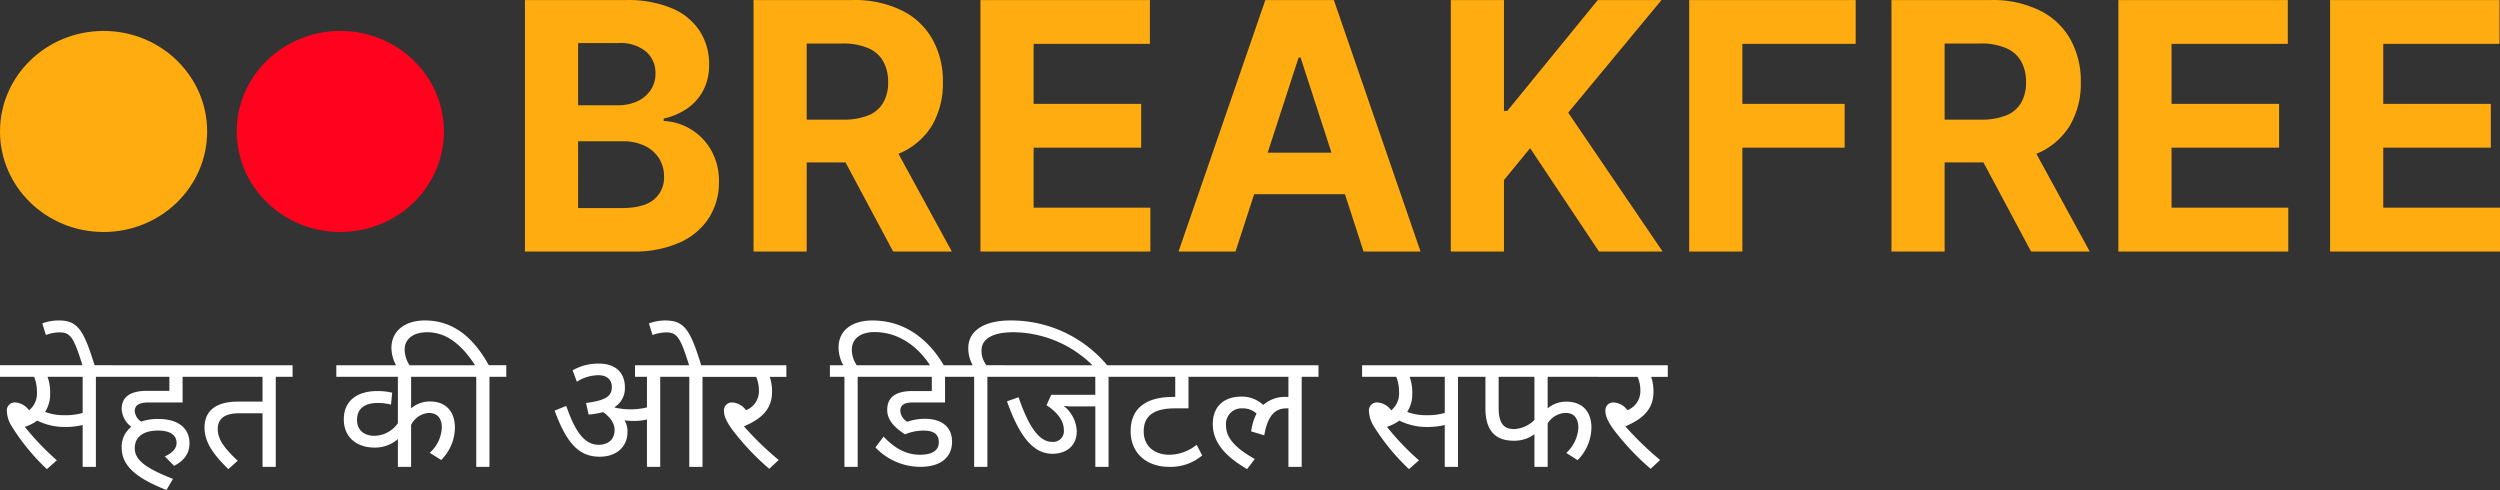 <svg xmlns="http://www.w3.org/2000/svg" width="558.886" height="109.548" viewBox="0 0 558.886 109.548">
  <rect x="0" y="0" width="558.886" height="109.548" fill="#333333" stroke="none"/>
  <g id="Group_669" data-name="Group 669" transform="translate(2624 -4075)">
    <path id="Path_18" data-name="Path 18" d="M117.353,75V18.784h22.508a25.553,25.553,0,0,1,10.349,1.839,13.75,13.75,0,0,1,6.231,5.106,13.482,13.482,0,0,1,2.086,7.466,12.228,12.228,0,0,1-1.318,5.792,11.368,11.368,0,0,1-3.623,4.063,14.85,14.85,0,0,1-5.215,2.223v.549a12.587,12.587,0,0,1,6.011,1.812,12.826,12.826,0,0,1,4.584,4.694,13.852,13.852,0,0,1,1.757,7.137,14.622,14.622,0,0,1-2.223,7.988,14.979,14.979,0,0,1-6.506,5.517A24.829,24.829,0,0,1,141.371,75Zm11.885-9.717h9.69q4.968,0,7.247-1.894a6.344,6.344,0,0,0,2.278-5.106,7.555,7.555,0,0,0-1.125-4.117,7.648,7.648,0,0,0-3.212-2.8A11,11,0,0,0,139.2,50.35h-9.965Zm0-22.975h8.812a10.485,10.485,0,0,0,4.337-.851,7.216,7.216,0,0,0,3.019-2.47,6.441,6.441,0,0,0,1.126-3.815,6.167,6.167,0,0,0-2.169-4.913,8.99,8.99,0,0,0-6.094-1.867h-9.031ZM168.457,75V18.784h22.179a23.847,23.847,0,0,1,10.87,2.278,15.79,15.79,0,0,1,6.89,6.4,18.974,18.974,0,0,1,2.388,9.69,18.41,18.41,0,0,1-2.416,9.635,15.661,15.661,0,0,1-7,6.149,25.8,25.8,0,0,1-11.035,2.141h-14.85V45.519h12.929a14.841,14.841,0,0,0,5.654-.933,6.72,6.72,0,0,0,3.349-2.8,8.847,8.847,0,0,0,1.125-4.639,9.2,9.2,0,0,0-1.125-4.721,6.9,6.9,0,0,0-3.376-2.91,13.852,13.852,0,0,0-5.682-1.016h-8.016V75Zm30.359-25.583L212.788,75H199.667L186,49.417ZM219.183,75V18.784h37.881v9.8H231.069v13.4h24.046v9.8H231.069V65.2h26.1V75Zm57.02,0H263.466l19.407-56.216H298.19L317.569,75H304.833L290.751,31.63h-.439Zm-.8-22.1h30.084v9.278h-30.08ZM324.335,75V18.784h11.886V43.57h.741l20.23-24.787h14.247L350.577,43.955,371.686,75H357.467l-15.4-23.112-5.847,7.137V75Zm53.293,0V18.784H414.85v9.8H389.514v13.4h22.865v9.8H389.514V75Zm45.217,0V18.784h22.179a23.848,23.848,0,0,1,10.87,2.278,15.79,15.79,0,0,1,6.89,6.4,18.974,18.974,0,0,1,2.388,9.69,18.419,18.419,0,0,1-2.416,9.635,15.664,15.664,0,0,1-7,6.149,25.8,25.8,0,0,1-11.034,2.141h-14.85V45.519H442.8a14.849,14.849,0,0,0,5.655-.933,6.724,6.724,0,0,0,3.349-2.8,8.847,8.847,0,0,0,1.125-4.639,9.2,9.2,0,0,0-1.125-4.721,6.9,6.9,0,0,0-3.377-2.91,13.845,13.845,0,0,0-5.682-1.016H434.73V75ZM453.2,49.417,467.175,75h-13.12l-13.67-25.583ZM473.571,75V18.784h37.88v9.8H485.457v13.4H509.5v9.8H485.457V65.2h26.1V75Zm47.33,0V18.784h37.88v9.8H532.786v13.4h24.046v9.8H532.786V65.2h26.1V75Z" transform="translate(-2624 4056.229)" fill="#ffac11"/>
    <path id="Path_19" data-name="Path 19" d="M10.481,126.894a47.965,47.965,0,0,1-7.925-9.678,6.888,6.888,0,0,1-1.023-3.25,1.789,1.789,0,0,1,1.972-1.973A4.161,4.161,0,0,1,6.5,113.746a4.87,4.87,0,0,0,1.753-4.164,8.818,8.818,0,0,0-.621-3.323H0v-2.592H25.2v2.592H21.438v20.124H18.479v-9.35a16.793,16.793,0,0,1-3.871.438,13.875,13.875,0,0,1-6.282-1.424,9.849,9.849,0,0,1-2.775,1.388,57.671,57.671,0,0,0,7.158,7.487Zm4.091-12.052a13.815,13.815,0,0,0,3.908-.512V106.26H10.627a10.154,10.154,0,0,1,.584,3.688,7.4,7.4,0,0,1-1.13,4.163,12.333,12.333,0,0,0,4.49.731Zm3.936-10.922c-2.008-6.5-2.739-7.6-5.222-7.6a9.127,9.127,0,0,0-3.031.584l-.8-2.592a10.645,10.645,0,0,1,3.655-.657c4.273,0,5.588,2.081,8.108,10.263Zm18.333,20.122c1.717-.731,2.63-1.826,2.63-2.995,0-1.606-1.2-2.775-4.164-2.775-3.36,0-5.184,1.5-5.184,3.944,0,2.924,3.141,4.711,8.546,6.866l-1.462,2.484c-5.7-2.3-10.007-4.857-10.007-9.459a5.683,5.683,0,0,1,2.155-4.675,5.312,5.312,0,0,1-2.155-3.981c0-2.629,1.826-4.054,5.624-4.054h5.04V106.26H24.68v-2.592h19.9v2.592H40.822v5.733h-7.6c-2.155,0-3.1.621-3.1,1.936a3.155,3.155,0,0,0,1.424,2.337,11.569,11.569,0,0,1,3.835-.585c4.967,0,6.978,2.484,6.978,5.405,0,2.046-.877,3.725-3.433,5.077ZM61.648,106.26v20.124H58.69V114.4H53.614c-3.068,0-4.931.95-4.931,3.542,0,2.374,1.534,4.31,4.453,7.085l-2.081,1.861c-3.433-3.323-5.332-6.062-5.332-9.313,0-3.944,2.885-5.771,7.377-5.771H58.69V106.26H44.081v-2.592H65.409v2.592Zm42.129,0H91.908v7.049a6.323,6.323,0,0,1,4.273-1.534c3.469,0,5.516,2.228,5.516,5.843a10.354,10.354,0,0,1-3.068,7.231l-2.557-1.606a8.024,8.024,0,0,0,2.7-5.661c0-2.118-1.059-3.25-2.924-3.25a4.767,4.767,0,0,0-3.944,2.7v9.35H88.948v-6.208a7.7,7.7,0,0,1-5.259,1.9c-3.725,0-6.829-2.118-6.829-6.318,0-3.98,2.776-6.318,7.523-6.318a14.32,14.32,0,0,1,3.287.365l-.256,2.666a11.9,11.9,0,0,0-2.958-.366c-2.995,0-4.638,1.315-4.638,3.762,0,2.41,1.68,3.579,3.871,3.579a6.532,6.532,0,0,0,5.259-2.813V106.26H75.181v-2.592h28.6Zm5.645,0v20.124h-2.955V106.26H103.21v-2.592H106.2c-3.177-4.93-6.684-7.377-10.664-7.377-3.177,0-5.077,1.5-5.077,3.908a6.565,6.565,0,0,0,1.279,3.722H88.675a8.341,8.341,0,0,1-1.169-4.127c0-3.688,2.885-6.135,7.487-6.135,6.247,0,10.81,3.725,14.28,10.007h3.908v2.592Zm30.861,12.234c0,3.579-2.629,5.624-6.209,5.624-4.346,0-7.267-2.556-10.079-10.3l2.592-1.059c1.972,5.7,4.054,8.692,7.231,8.692,2.155,0,3.579-1.206,3.579-3.287,0-1.68-1.13-2.995-2.557-4.017a18.155,18.155,0,0,1-3.25.548l-.585-2.592c4.565-.584,5.771-1.57,5.771-3.579,0-1.607-1.059-2.63-3.031-2.63a9.145,9.145,0,0,0-4.785,1.462l-.95-2.556a11.571,11.571,0,0,1,5.844-1.5c4.163,0,5.843,2.446,5.843,5.259a4.978,4.978,0,0,1-2.337,4.492l.073.073a15.173,15.173,0,0,0,3.579.4,14.379,14.379,0,0,0,3.616-.438V106.26h-2.666v-2.592h12.089c-1.972-6.282-2.7-7.34-5.149-7.34a9.126,9.126,0,0,0-3.031.584l-.8-2.592a10.646,10.646,0,0,1,3.652-.657c4.273,0,5.588,2.081,8.035,10.007h4.054v2.592h-3.762v20.122h-2.958V106.26h-6.5v20.124H144.63V115.791a12.048,12.048,0,0,1-3.031.332,12.866,12.866,0,0,1-1.972-.146,5.086,5.086,0,0,1,.657,2.517Zm33.8,6.354-2.118,1.972a56.571,56.571,0,0,1-8.436-8.984c-1.2-1.717-1.68-2.886-1.68-3.981A1.748,1.748,0,0,1,163.782,112a4.106,4.106,0,0,1,2.995,1.717,4.56,4.56,0,0,0,2.885-4.419,7.454,7.454,0,0,0-.621-3.031h-8.729V103.67H175.8v2.592h-3.725a9.775,9.775,0,0,1,.511,3.4c0,3.944-2.52,6.062-6.282,7.669a70.048,70.048,0,0,0,7.779,7.521Zm17.653-18.588v20.124h-2.958V106.26h-3.25v-2.592h2.995a8.307,8.307,0,0,1-1.059-3.981c0-3.688,2.849-6.026,7.6-6.026,6.793,0,12.344,3.8,16.069,10.263h-3.068c-3.031-4.821-7.56-7.669-12.526-7.669-3.214,0-5.113,1.5-5.113,3.981a6.387,6.387,0,0,0,1.1,3.433h3.981v2.592Zm14.749,12.016a10.858,10.858,0,0,0-4.164.84c-2.045-1.315-3.981-3.031-3.981-5.442,0-2.812,1.826-4.236,5.661-4.236h4.309V106.26h-13.7v-2.592h20.27v2.592h-3.615v5.733h-7.232c-1.972,0-2.775.657-2.775,1.9a3.235,3.235,0,0,0,1.534,2.41,12.441,12.441,0,0,1,3.98-.658c3.944,0,6.063,1.973,6.063,5.113,0,3.214-2.193,5.624-7.122,5.624a13.838,13.838,0,0,1-10.007-4.346l1.826-2.41c2.556,2.7,5.149,4.054,8.108,4.054,2.848,0,4.236-1.023,4.236-2.812C209.876,119.261,208.929,118.276,206.482,118.276Zm14.249-12.015v20.123h-2.958V106.26h-3.25v-2.592h2.924a7.741,7.741,0,0,1-.986-3.835c0-4.017,3.8-6.172,9.349-6.172a28.007,28.007,0,0,1,21.91,10.259h-3.25a25.479,25.479,0,0,0-17.932-7.633c-4.382,0-7.121,1.351-7.121,4.09a5.287,5.287,0,0,0,1.1,3.287h3.981v2.592Zm27.091,0v20.123h-2.958V112.87h-5a13.7,13.7,0,0,1-2.081-.11,7.5,7.5,0,0,1,2.924,5.661c0,3.4-2.484,5.04-5.405,5.04-3.871,0-7.122-3.031-10.189-11.723l2.592-.913c2.228,6.537,4.6,9.969,7.45,9.969a2.4,2.4,0,0,0,2.666-2.7c0-2.155-1.68-4.09-3.871-5.478L235,110.275h9.86V106.26H223.974v-2.592h27.61v2.592Zm22.175,0h-4.309v7.049h-3.031c-4.492,0-6.978,1.5-6.978,5.149,0,3.433,2.557,5.222,5.733,5.222a9.908,9.908,0,0,0,6.1-2.228l1.242,2.374a10.948,10.948,0,0,1-7.377,2.556c-5.04,0-8.618-3.031-8.618-7.961,0-5.113,3.4-7.669,9.495-7.669h.475V106.26H251.081v-2.592H270Zm-.514,0v-2.592h25.272v2.592h-3.762v20.123h-2.961V113.308h-.438c-2.484,0-4.2,1.534-4.967,6.026l-2.924-.877a11.879,11.879,0,0,1,1.206-3.981,4.491,4.491,0,0,0-3.141-1.168,3.482,3.482,0,0,0-3.688,3.8c0,2.775,1.935,4.966,6.427,7.523l-1.717,2.264c-4.785-2.813-7.669-5.915-7.669-10.08,0-4.054,2.63-6.135,6.355-6.135a7.064,7.064,0,0,1,4.931,1.861,7.342,7.342,0,0,1,5.184-1.79h.438v-4.49Zm45.5,20.634a48.051,48.051,0,0,1-7.925-9.678,6.889,6.889,0,0,1-1.023-3.25,1.789,1.789,0,0,1,1.972-1.973,4.162,4.162,0,0,1,3,1.753,4.87,4.87,0,0,0,1.753-4.164,8.811,8.811,0,0,0-.621-3.323H304.5v-2.592h25.2v2.592H325.94v20.123h-2.958v-9.35a16.793,16.793,0,0,1-3.871.438,13.874,13.874,0,0,1-6.282-1.424,9.852,9.852,0,0,1-2.775,1.388,57.637,57.637,0,0,0,7.158,7.487Zm4.091-12.052a13.815,13.815,0,0,0,3.908-.512V106.26h-7.852a10.146,10.146,0,0,1,.584,3.688,7.4,7.4,0,0,1-1.13,4.163,12.332,12.332,0,0,0,4.49.731Zm26.908-8.583v7.049a6.357,6.357,0,0,1,4.2-1.5c3.433,0,5.588,2.082,5.588,5.844a10.5,10.5,0,0,1-3.1,7.231l-2.52-1.607a8.364,8.364,0,0,0,2.7-5.624c0-2.193-1.059-3.323-2.812-3.323a4.913,4.913,0,0,0-4.054,2.337v9.715h-2.958v-7.3a7.526,7.526,0,0,1-4.6,1.462c-4.528,0-6.355-2.7-6.355-7.3V106.26h-2.885v-2.592h28.7v2.592Zm-10.956,0v6.9c0,3.655,1.241,4.785,3.506,4.785a6.912,6.912,0,0,0,4.492-2.045V106.26Zm36.1,18.588-2.119,1.973a56.6,56.6,0,0,1-8.436-8.984c-1.2-1.717-1.679-2.886-1.679-3.981A1.748,1.748,0,0,1,360.829,112a4.1,4.1,0,0,1,2.995,1.717,4.559,4.559,0,0,0,2.885-4.419,7.444,7.444,0,0,0-.621-3.031h-8.728V103.67h15.485v2.592h-3.722a9.758,9.758,0,0,1,.512,3.4c0,3.944-2.52,6.062-6.282,7.669a69.935,69.935,0,0,0,7.775,7.521Z" transform="translate(-2624 4052.982)" fill="#fff"/>
    <ellipse id="Ellipse_5" data-name="Ellipse 5" cx="23.155" cy="22.474" rx="23.155" ry="22.474" transform="translate(-2624 4081.915)" fill="#ffac11"/>
    <ellipse id="Ellipse_6" data-name="Ellipse 6" cx="23.155" cy="22.474" rx="23.155" ry="22.474" transform="translate(-2571.074 4081.915)" fill="#ff021d"/>
  </g>
</svg>
